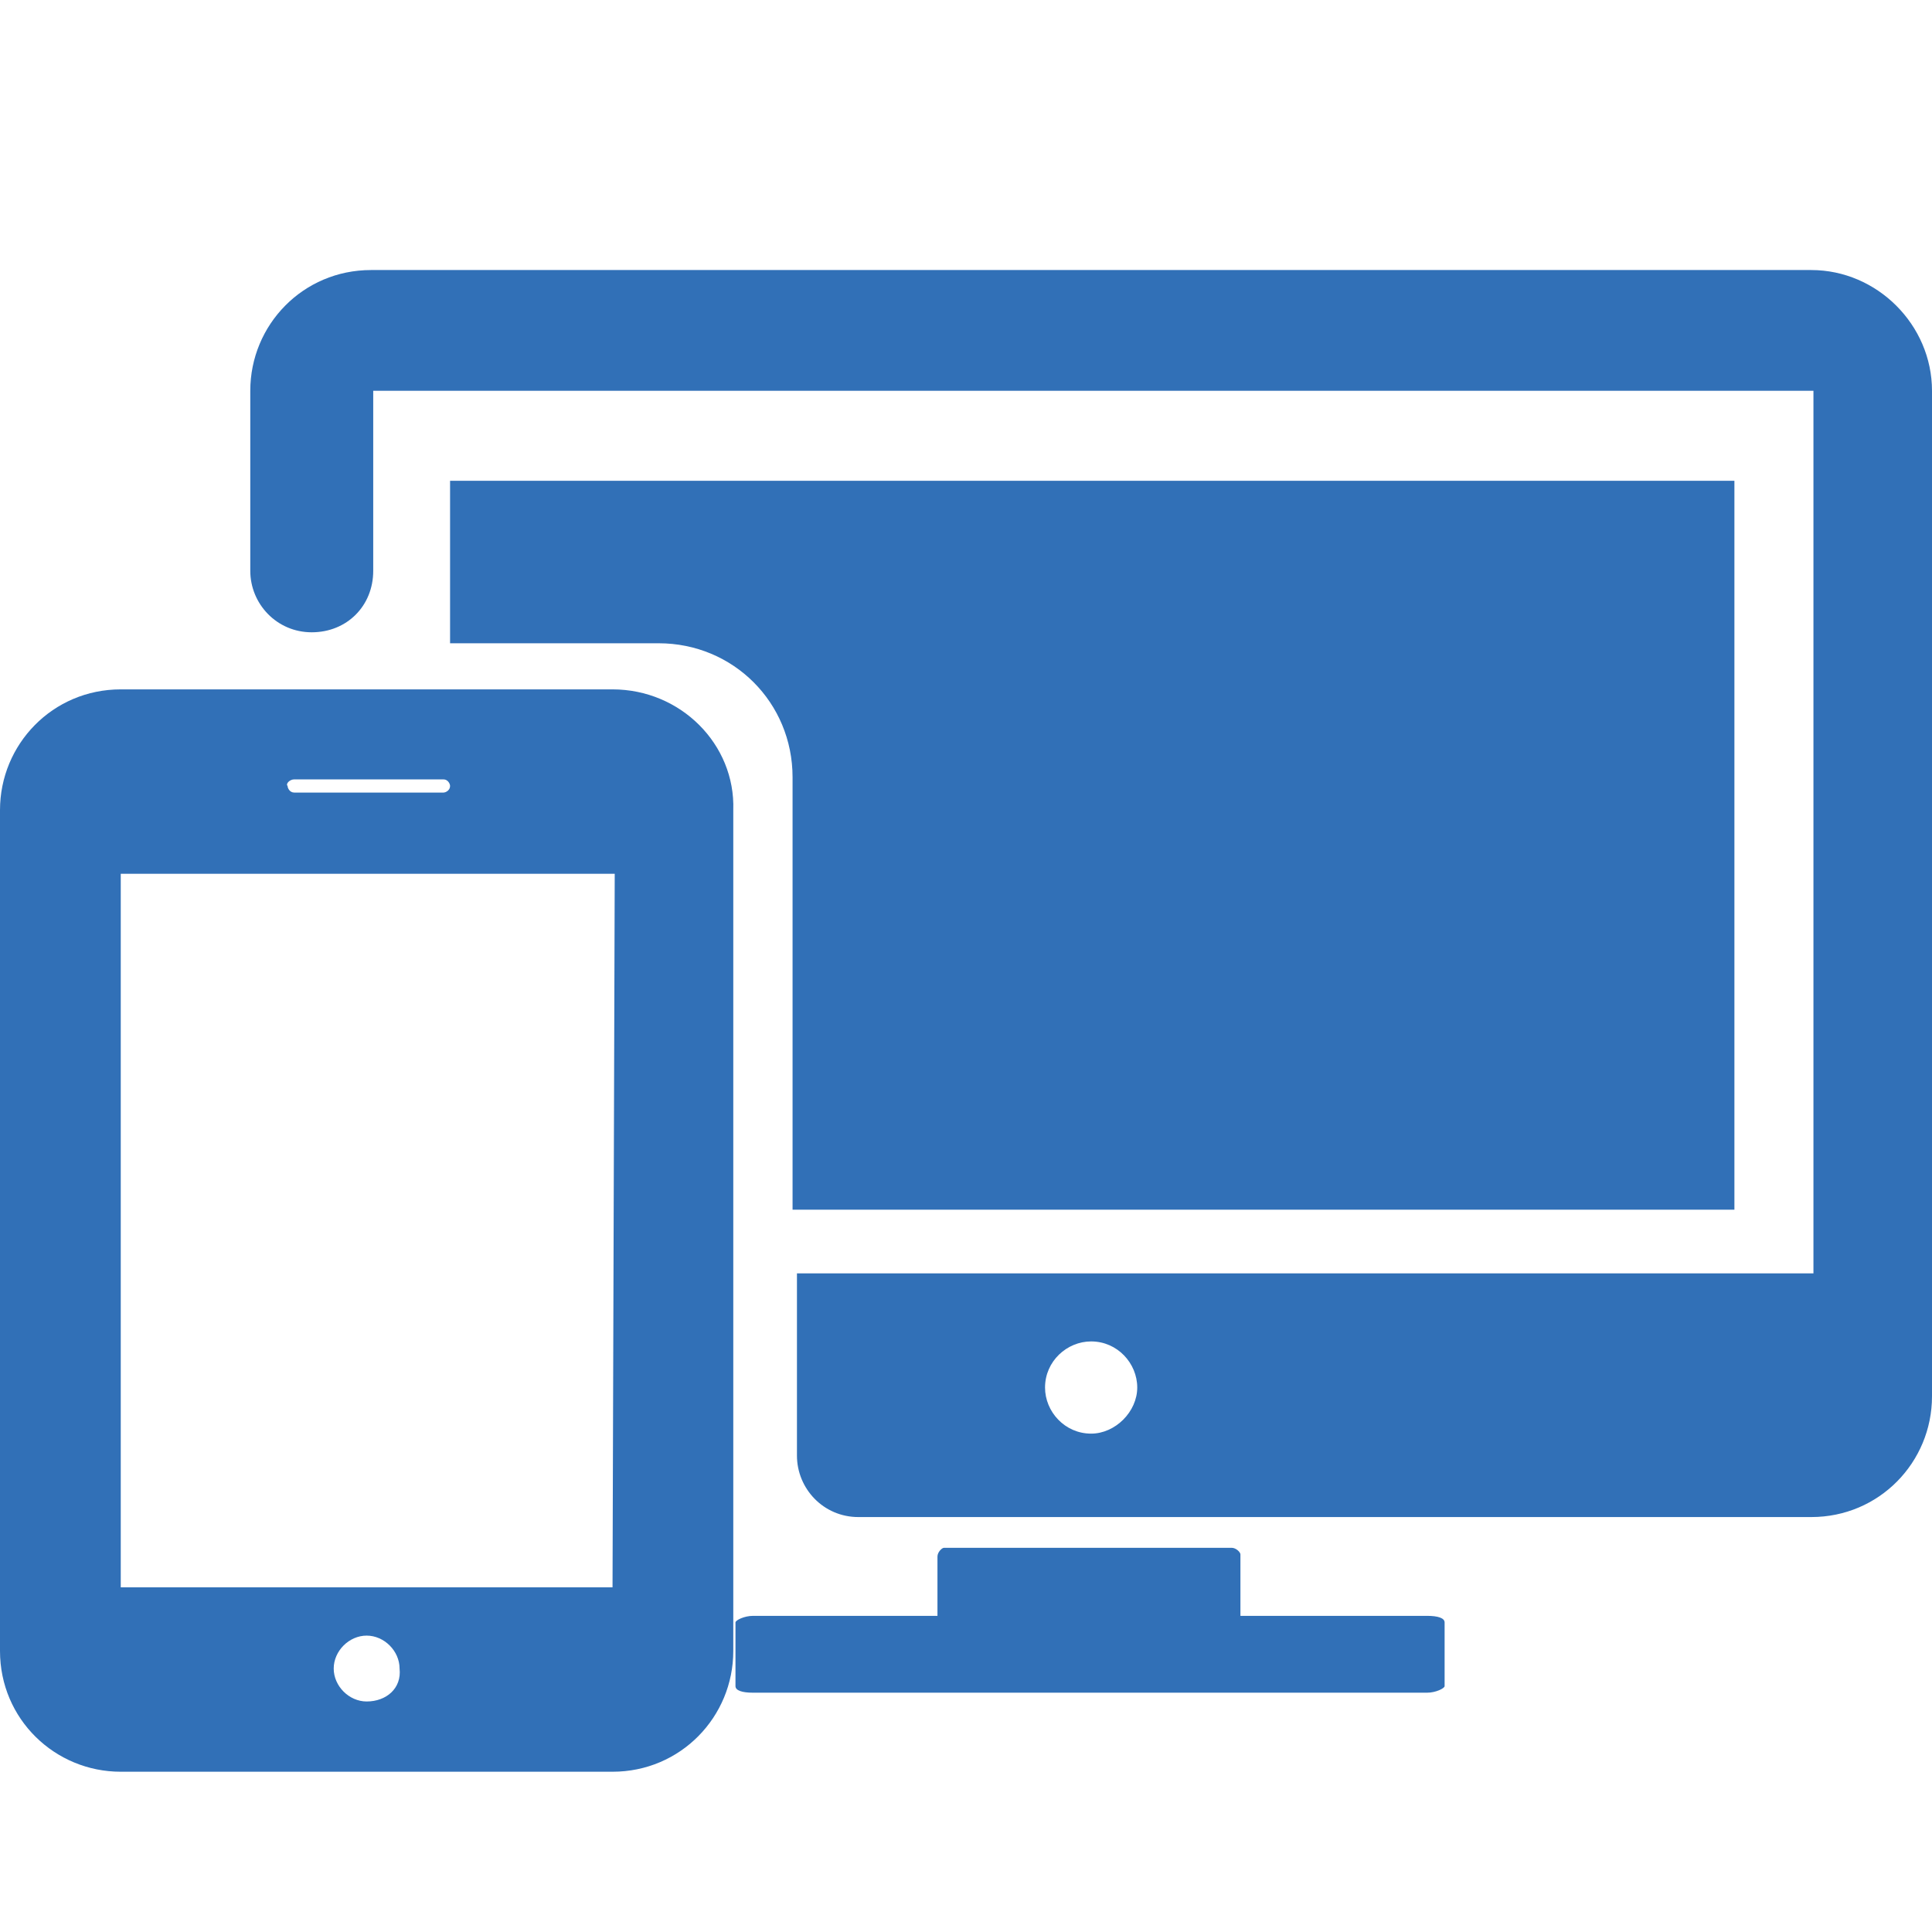 <?xml version="1.0" encoding="utf-8"?>
<svg xmlns="http://www.w3.org/2000/svg" class="icon" height="512" version="1.1" viewBox="0 0 1024 1024" width="512">
  <path d="M960 143.127H196.655c-36.073 0-64 29.091-64 64V302.545c0 17.455 13.964 32.582 32.582 32.582S197.818 321.164 197.818 302.545v-95.418h763.345V674.909H422.4V771.491c0 17.455 13.964 32.582 32.582 32.582h505.018c36.073 0 64-29.091 64-64V207.127c0-34.909-29.091-64-64-64z m-381.673 616.727c-13.964 0-24.436-11.636-24.436-24.436 0-13.964 11.636-24.436 24.436-24.436 13.964 0 24.436 11.636 24.436 24.436s-11.636 24.436-24.436 24.436z" fill="#3170B7"/>
  <path d="M324.655 365.382H64c-36.073 0-64 29.091-64 64v445.673c0 36.073 29.091 64 64 64h260.655c36.073 0 64-29.091 64-64V429.382c1.164-34.909-27.927-64-64-64z m-168.727 47.709h79.127c2.327 0 3.491 2.327 3.491 3.491 0 2.327-2.327 3.491-3.491 3.491h-79.127c-2.327 0-3.491-2.327-3.491-3.491-1.164-1.164 1.164-3.491 3.491-3.491z m38.4 488.727c-9.309 0-17.455-8.145-17.455-17.455s8.145-17.455 17.455-17.455 17.455 8.145 17.455 17.455c1.164 10.473-6.982 17.455-17.455 17.455z m130.327-60.509H64V463.127H325.818l-1.164 378.182z m333.964 29.091c0 2.327-2.327 4.655-3.491 4.655H501.527c-2.327 0-4.655-2.327-4.655-3.491v-46.545c0-2.327 2.327-4.655 3.491-4.655h152.436c2.327 0 4.655 2.327 4.655 3.491v46.545z" fill="#3170B7"/>
  <path d="M765.673 893.673c0 1.164-4.655 3.491-9.309 3.491H399.127c-5.818 0-9.309-1.164-9.309-3.491v-33.745c0-1.164 4.655-3.491 9.309-3.491H756.364c5.818 0 9.309 1.164 9.309 3.491v33.745zM238.545 254.836v86.109H349.091c39.564 0 70.982 31.418 70.982 70.982v229.236H919.273V254.836H238.545z" fill="#3170B7"/>
</svg>